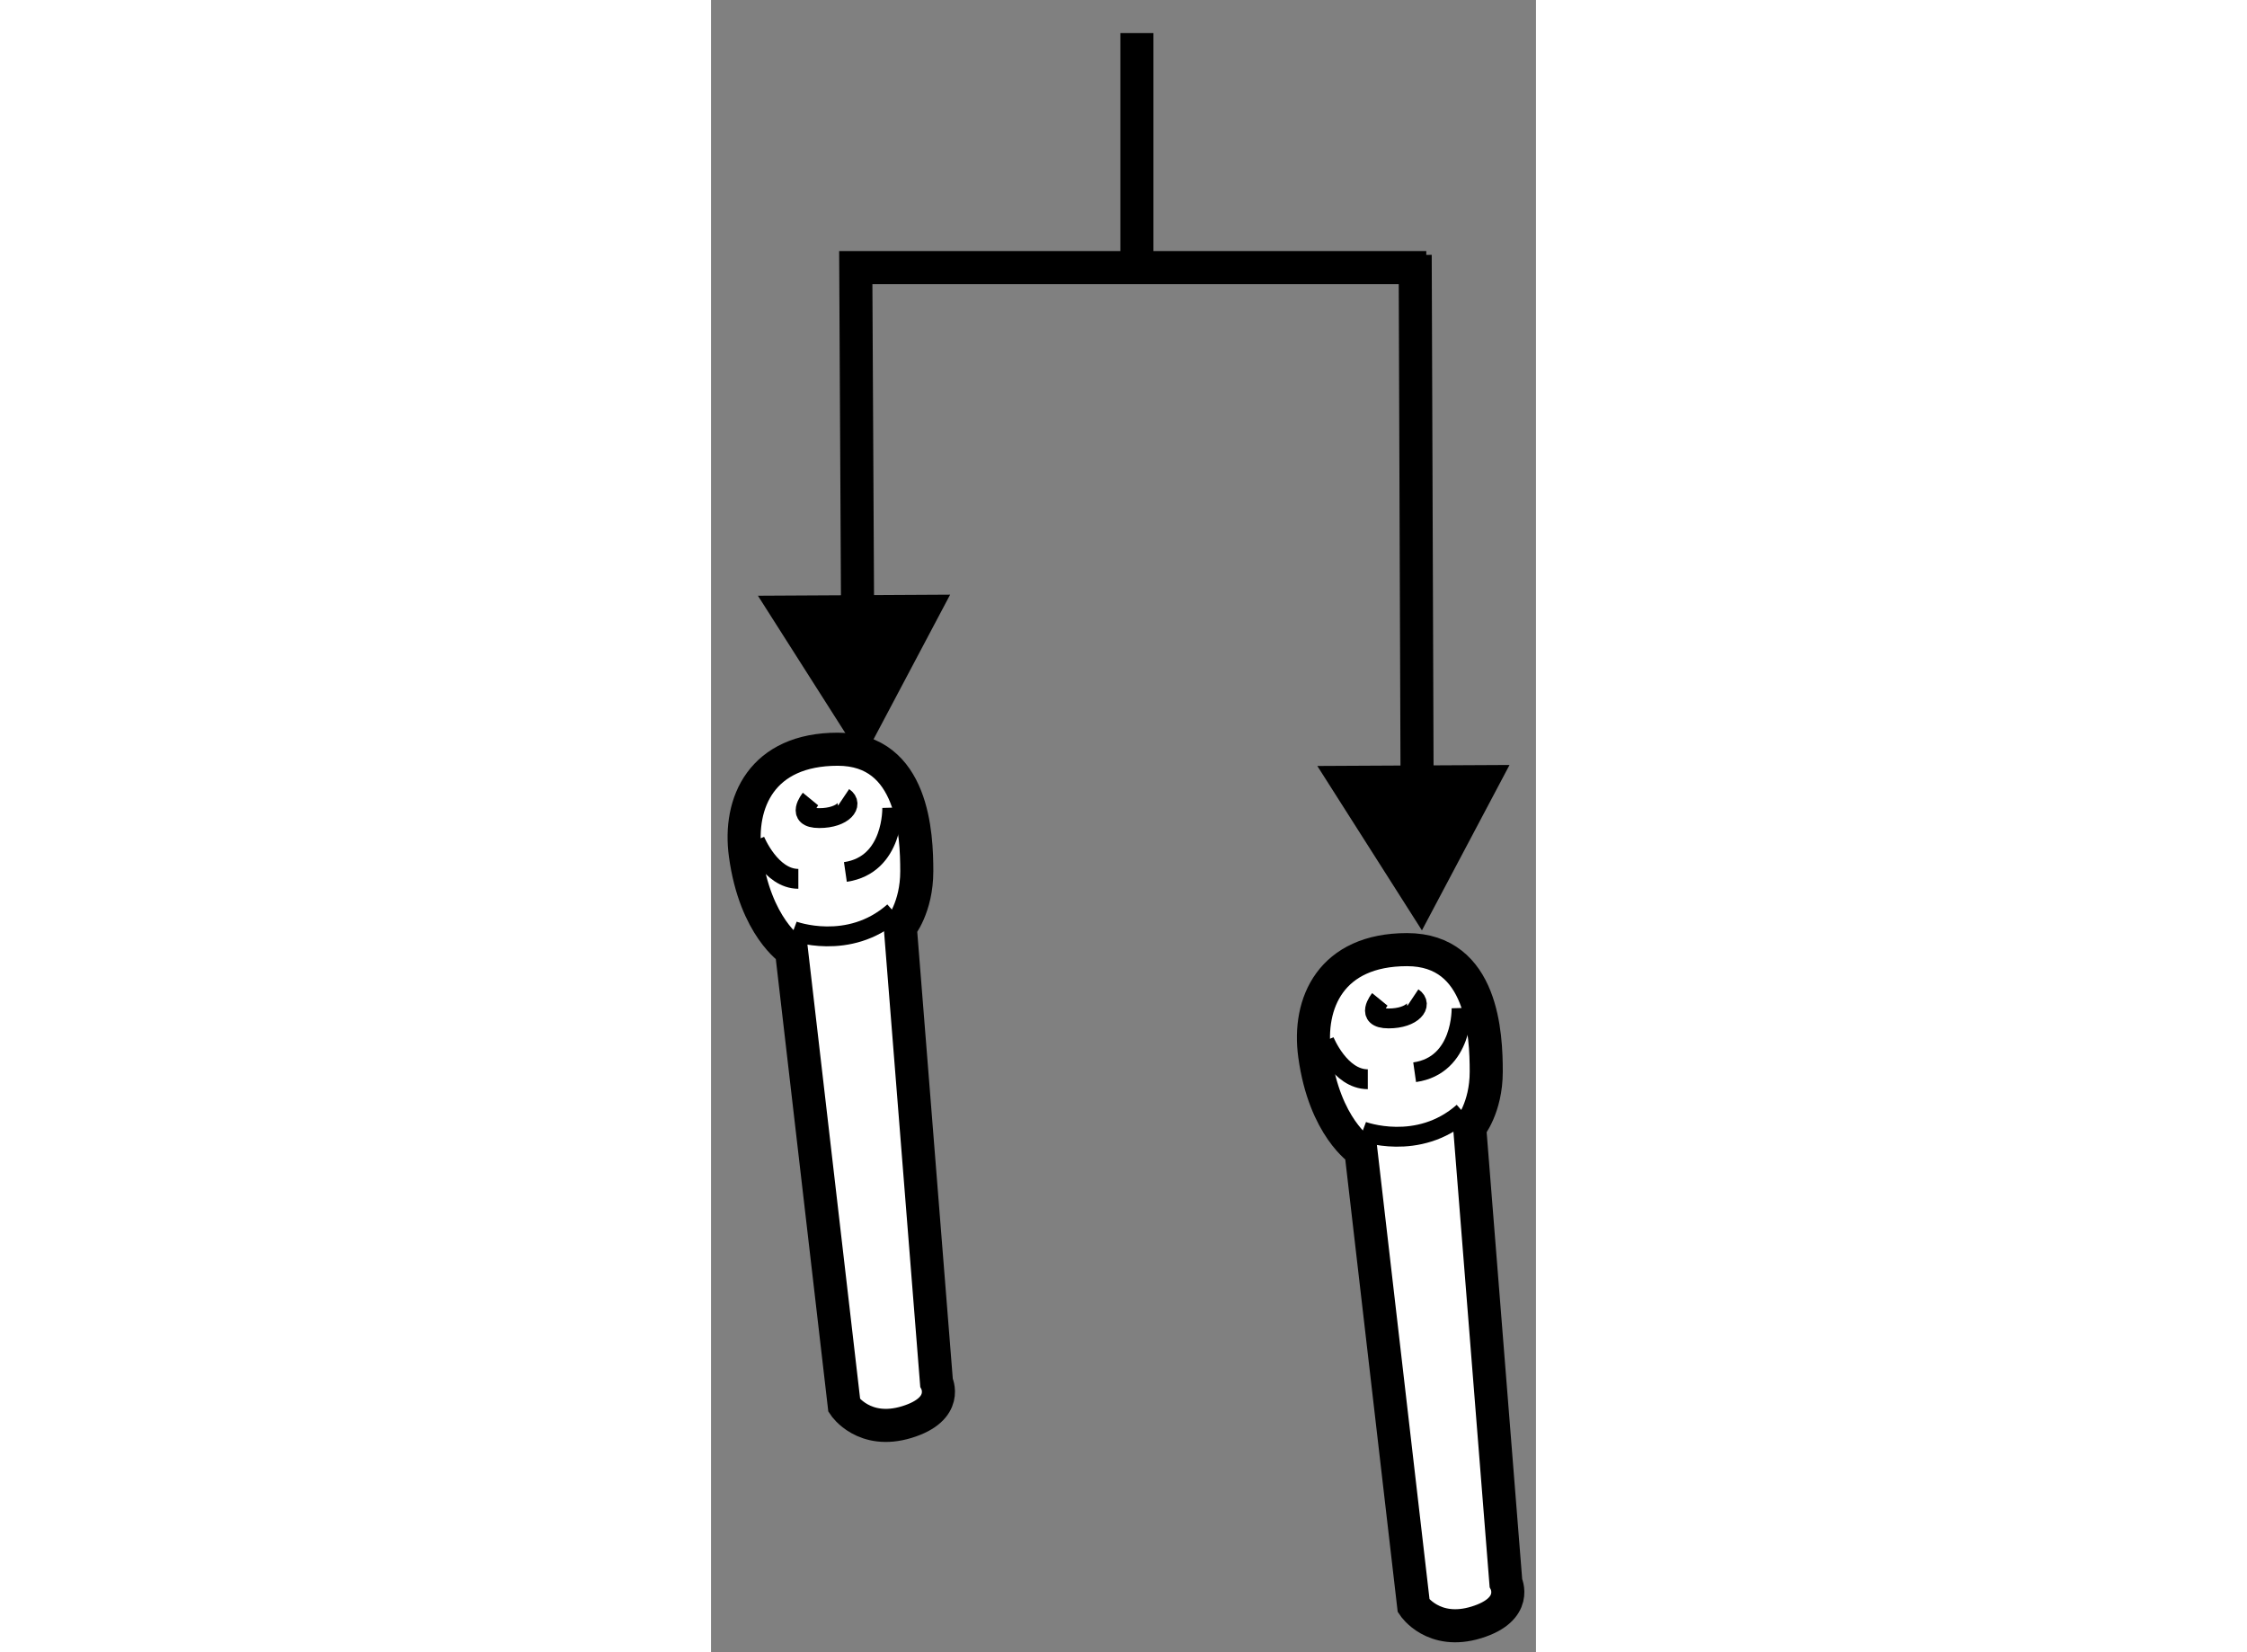 <?xml version="1.0" encoding="utf-8"?>
<!-- Generator: Adobe Illustrator 15.1.0, SVG Export Plug-In . SVG Version: 6.00 Build 0)  -->
<!DOCTYPE svg PUBLIC "-//W3C//DTD SVG 1.1//EN" "http://www.w3.org/Graphics/SVG/1.1/DTD/svg11.dtd">
<svg version="1.1" xmlns="http://www.w3.org/2000/svg" xmlns:xlink="http://www.w3.org/1999/xlink" x="0px" y="0px" width="244.8px"
	 height="180px" viewBox="101.422 26.5 12.469 24.972" enable-background="new 0 0 244.8 180" xml:space="preserve">
	
<rect x="101.422" y="26.5" width="12.469" height="24.972" fill="#808080" stroke="none"/>
	
<g><path fill="#FFFFFF" stroke="#000000" stroke-width="0.5" d="M102.638,40.865l0.798,6.879c0,0,0.299,0.448,0.947,0.249
				c0.648-0.199,0.447-0.598,0.447-0.598l-0.547-6.879c0,0,0.249-0.299,0.249-0.848c0-0.547-0.048-1.844-1.195-1.844
				c-1.146,0-1.505,0.805-1.396,1.595C102.091,40.516,102.638,40.865,102.638,40.865z"></path><path fill="none" stroke="#000000" stroke-width="0.3" d="M102.926,38.577c0,0-0.236,0.288,0.132,0.288s0.523-0.21,0.368-0.314"></path><path fill="none" stroke="#000000" stroke-width="0.3" d="M102.664,40.571c0,0,0.841,0.314,1.522-0.289"></path><path fill="none" stroke="#000000" stroke-width="0.3" d="M102.086,39.205c0,0,0.237,0.578,0.656,0.578"></path><path fill="none" stroke="#000000" stroke-width="0.3" d="M104.161,38.707c0,0,0.025,0.866-0.708,0.972"></path></g><g><path fill="#FFFFFF" stroke="#000000" stroke-width="0.5" d="M111.245,43.894l0.797,6.878c0,0,0.299,0.449,0.948,0.249
				c0.646-0.199,0.446-0.598,0.446-0.598l-0.547-6.879c0,0,0.25-0.298,0.25-0.847c0-0.548-0.049-1.844-1.197-1.844
				c-1.146,0-1.505,0.804-1.396,1.595C110.696,43.544,111.245,43.894,111.245,43.894z"></path><path fill="none" stroke="#000000" stroke-width="0.3" d="M111.531,41.605c0,0-0.235,0.288,0.132,0.288
				c0.367,0,0.524-0.21,0.367-0.315"></path><path fill="none" stroke="#000000" stroke-width="0.3" d="M111.269,43.599c0,0,0.84,0.315,1.523-0.288"></path><path fill="none" stroke="#000000" stroke-width="0.3" d="M110.692,42.234c0,0,0.233,0.578,0.657,0.578"></path><path fill="none" stroke="#000000" stroke-width="0.3" d="M112.766,41.735c0,0,0.026,0.866-0.709,0.971"></path></g><g><polyline fill="none" stroke="#000000" stroke-width="0.5" points="103.642,36.646 103.61,30.545 112.233,30.545 				"></polyline><polygon points="102.131,35.504 103.712,37.988 105.036,35.488 				"></polygon><line fill="none" stroke="#000000" stroke-width="0.5" x1="112.097" y1="39.219" x2="112.065" y2="30.353"></line><polygon points="110.586,38.077 112.167,40.562 113.491,38.062 				"></polygon><line fill="none" stroke="#000000" stroke-width="0.5" x1="107.859" y1="27" x2="107.859" y2="30.42"></line></g>


</svg>